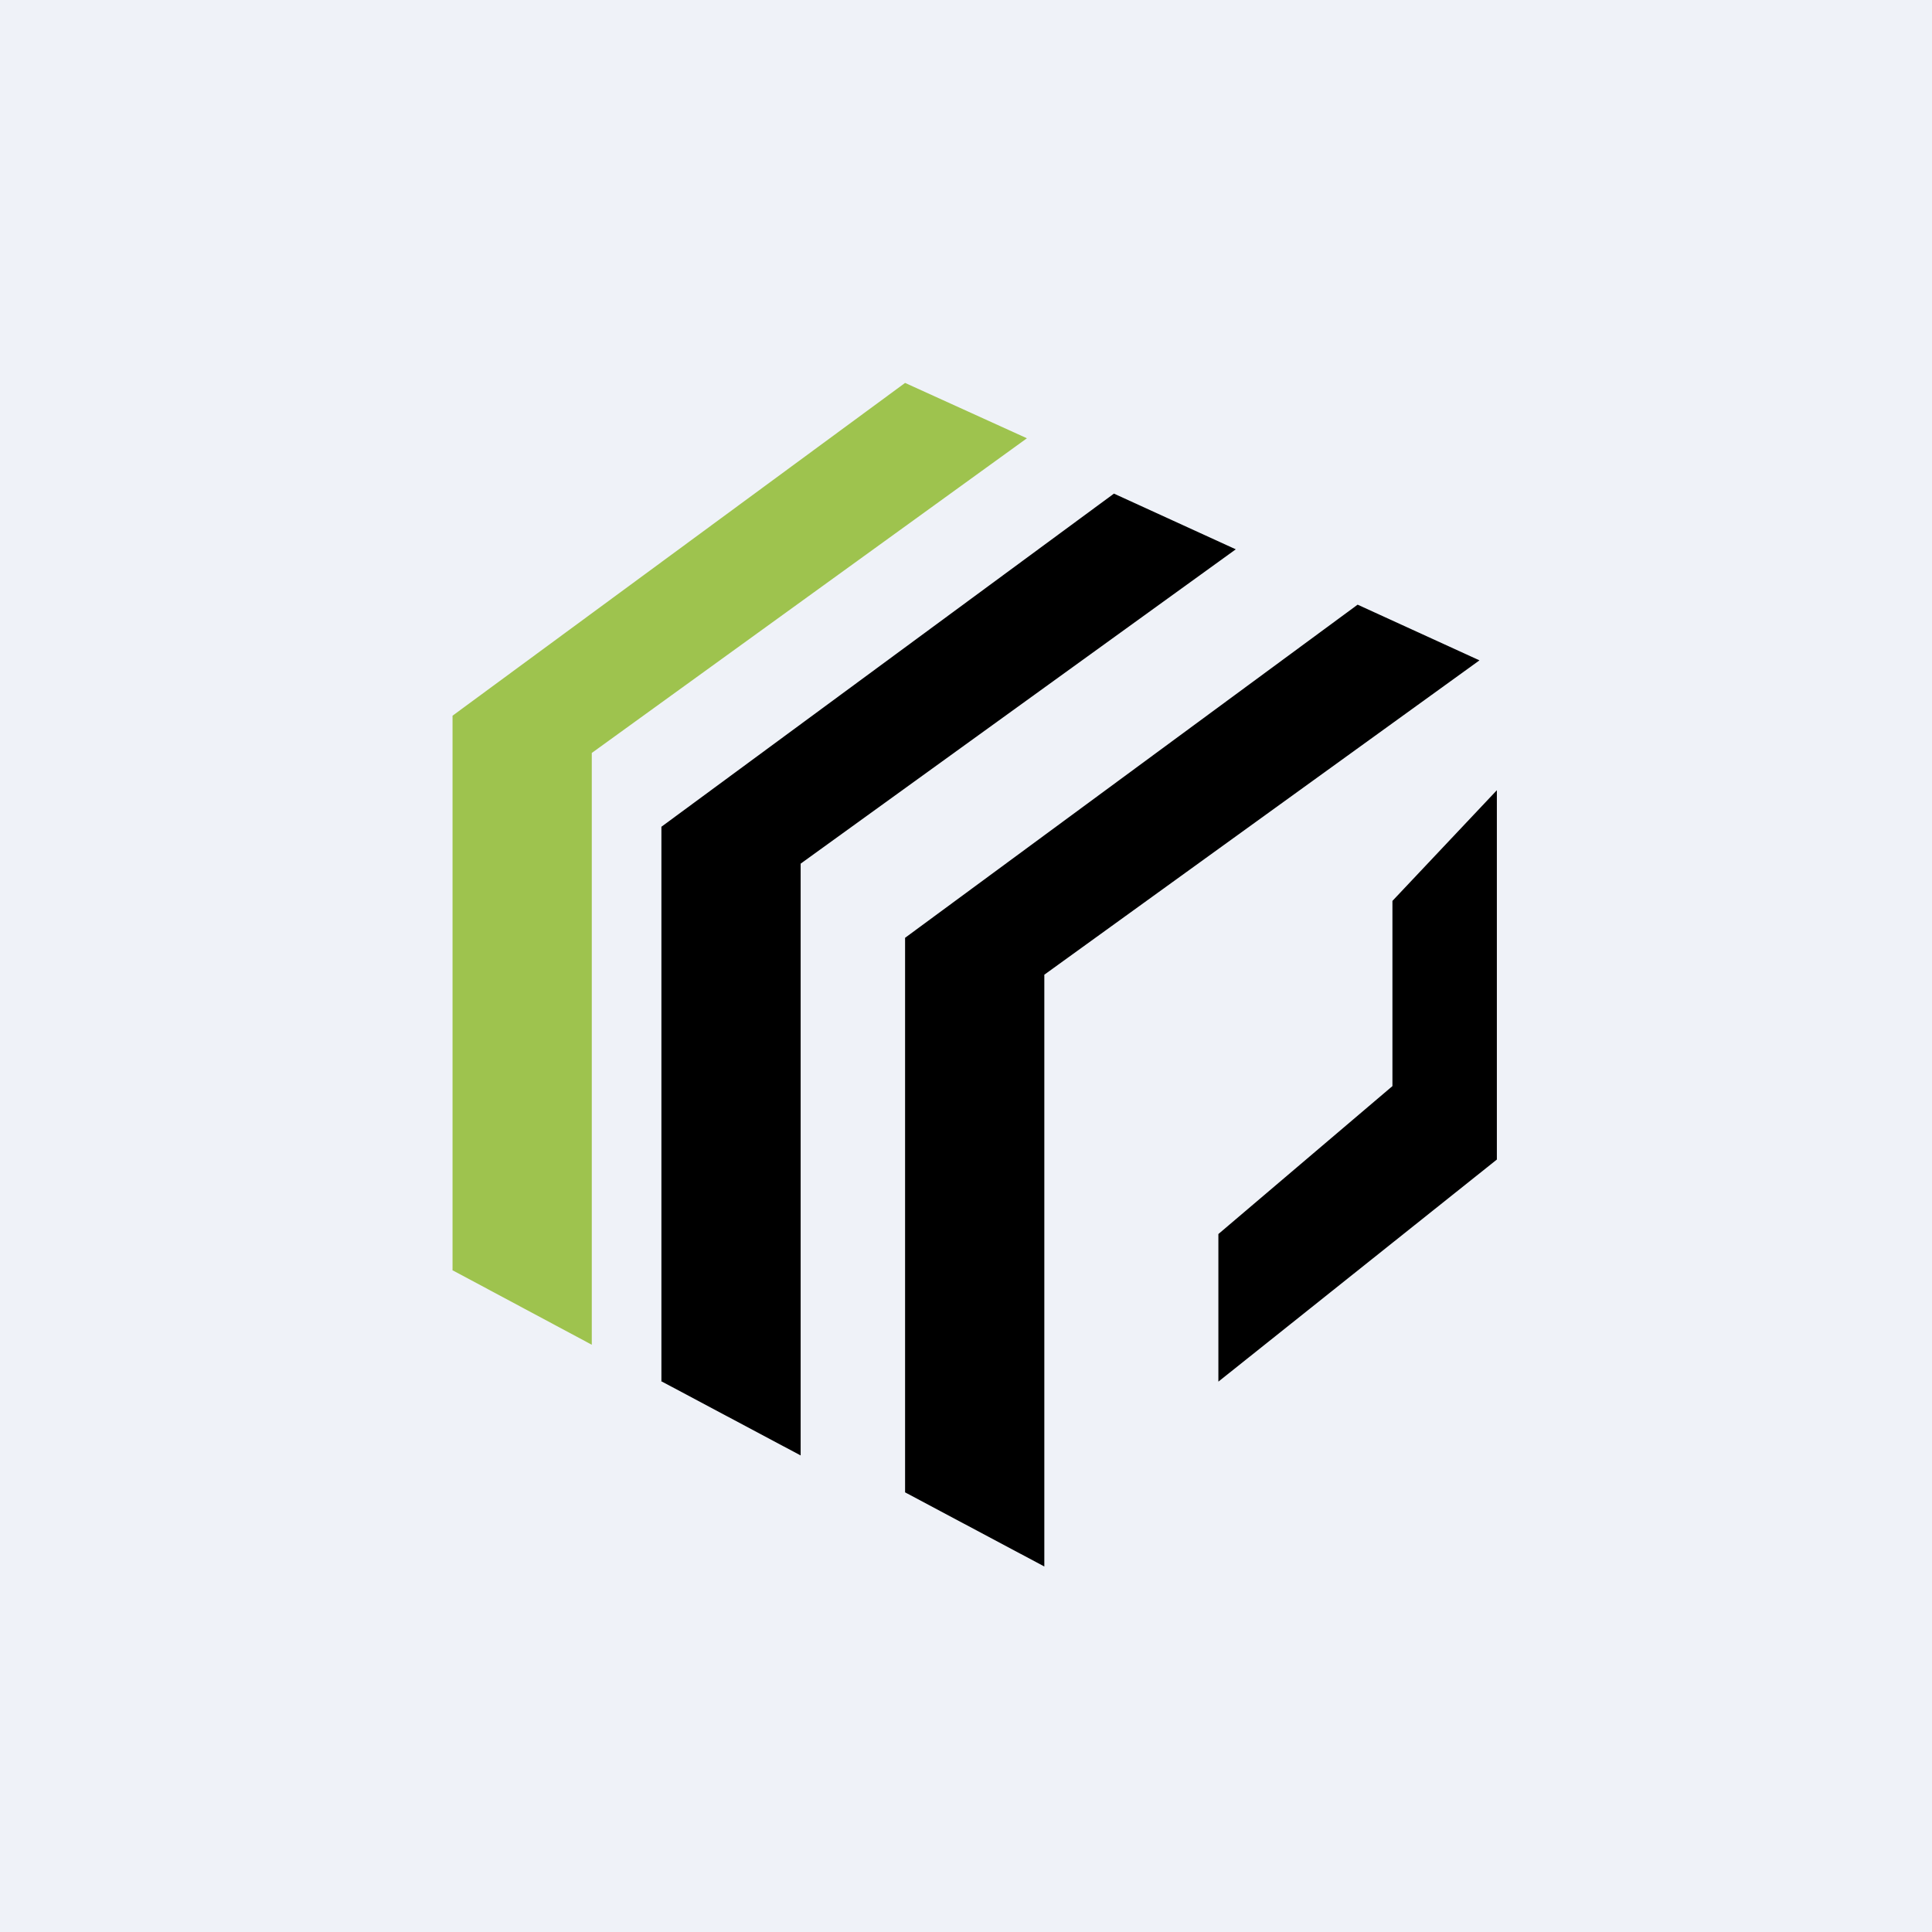 <?xml version="1.0" encoding="UTF-8"?>
<!-- generated by Finnhub -->
<svg viewBox="0 0 55.5 55.5" xmlns="http://www.w3.org/2000/svg">
<path d="M 0,0 H 55.5 V 55.5 H 0 Z" fill="rgb(239, 242, 248)"/>
<path d="M 12.99,36.485 L 17,38.63 V 21.63 L 29.5,12.59 L 26,11 L 13,20.56 V 36.5 Z" fill="rgb(158, 195, 78)"/>
<path d="M 18.99,39.675 L 23,41.81 V 24.81 L 35.5,15.78 L 32,14.18 L 19,23.75 V 39.69 Z"/>
<path d="M 25.99,42.865 L 30,45 V 28 L 42.5,18.97 L 39,17.37 L 26,26.94 V 42.87 Z M 35,35.44 V 39.69 L 43,33.31 V 22.7 L 40,25.88 V 31.2 L 35,35.45 Z"/>
</svg>

